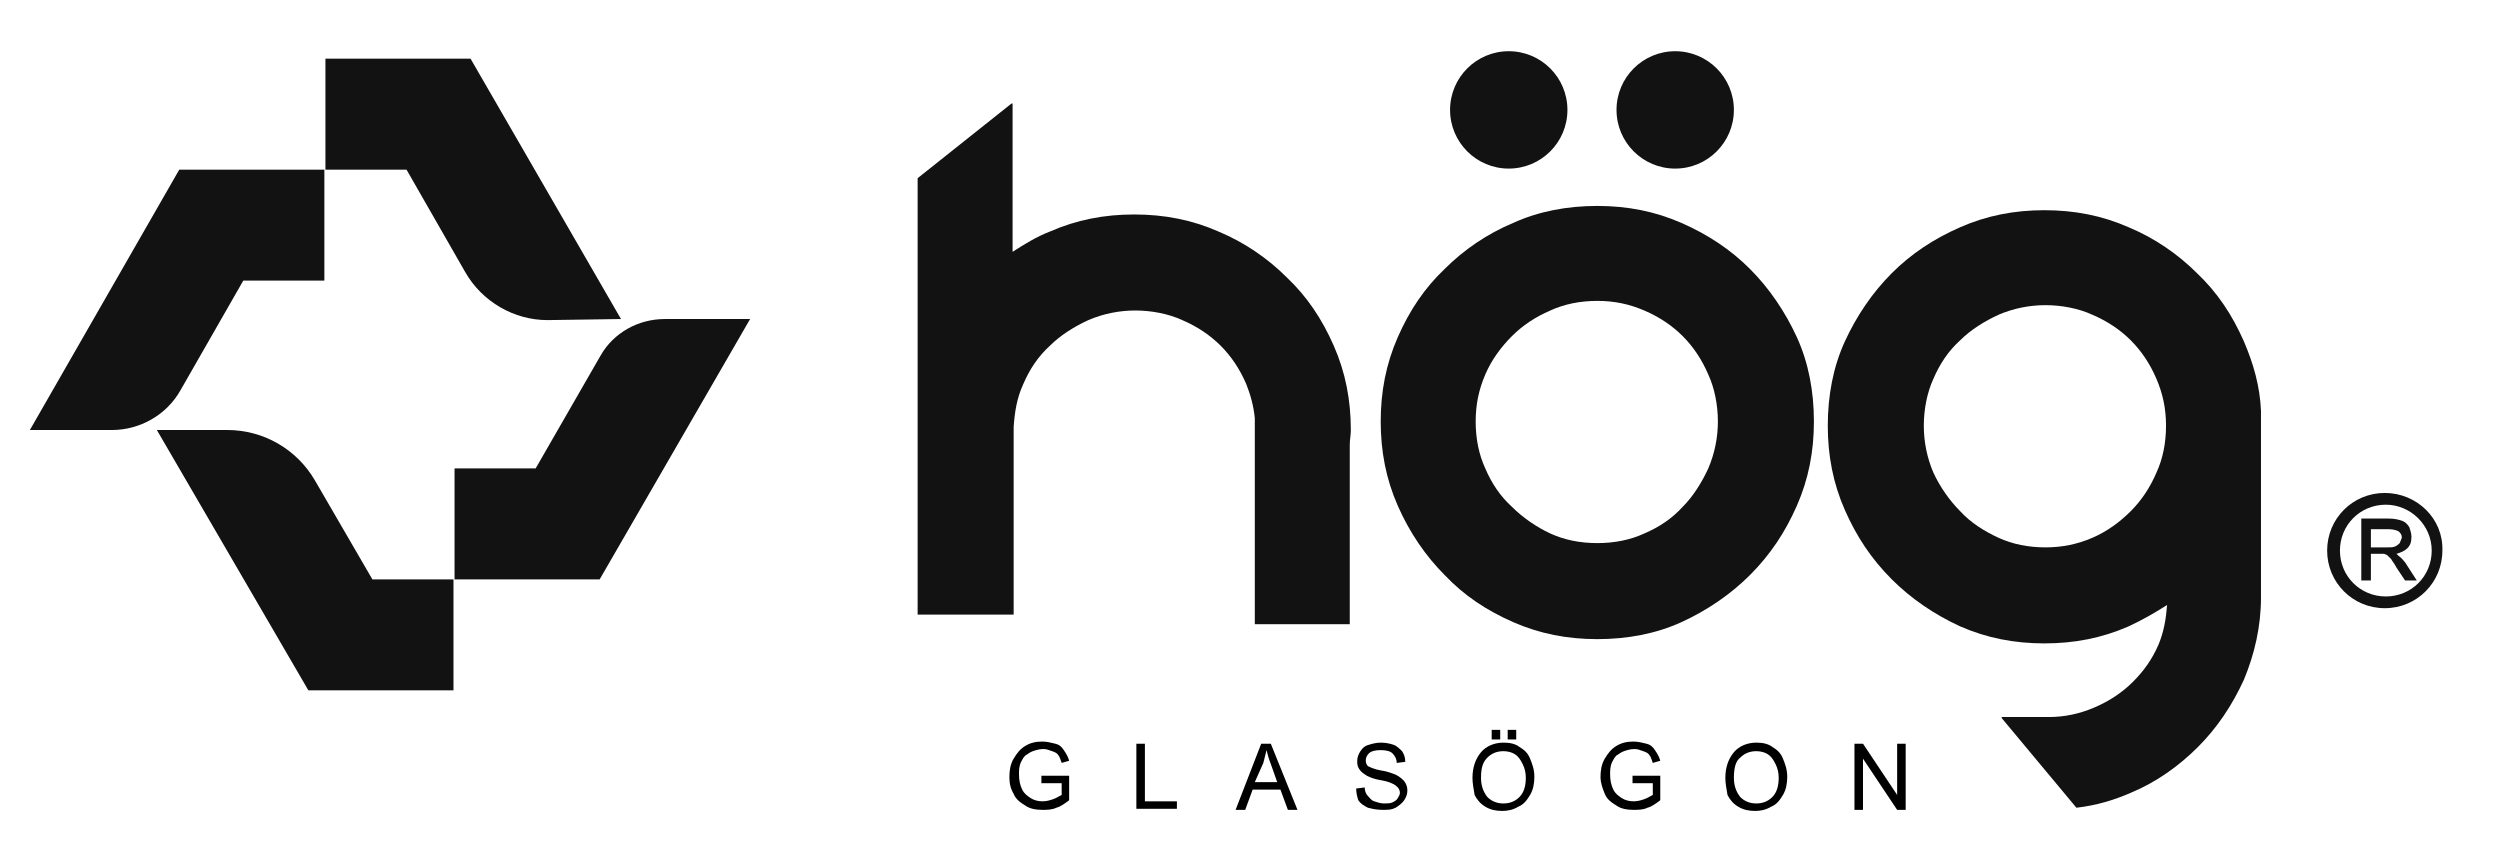 <?xml version="1.0" encoding="utf-8"?>
<!-- Generator: Adobe Illustrator 23.0.0, SVG Export Plug-In . SVG Version: 6.00 Build 0)  -->
<svg version="1.1" id="Capa_1" xmlns="http://www.w3.org/2000/svg" xmlns:xlink="http://www.w3.org/1999/xlink" x="0px" y="0px"
	 viewBox="0 0 234.3 80.5" style="enable-background:new 0 0 234.3 80.5;" xml:space="preserve">
<style type="text/css">
	.st0{fill:#121212;}
</style>
<circle class="st0" cx="141.4" cy="10.3" r="5.5"/>
<circle class="st0" cx="157" cy="10.3" r="5.5"/>
<path class="st0" d="M149.7,19.3c2.8,0,5.4,0.5,7.9,1.6c2.5,1.1,4.6,2.5,6.4,4.3c1.8,1.8,3.3,4,4.4,6.4c1.1,2.4,1.6,5.1,1.6,7.9
	c0,2.8-0.5,5.4-1.6,7.9c-1.1,2.5-2.5,4.6-4.4,6.5c-1.8,1.8-4,3.3-6.4,4.4s-5.1,1.6-7.9,1.6c-2.8,0-5.4-0.5-7.9-1.6
	c-2.5-1.1-4.6-2.5-6.4-4.4c-1.8-1.8-3.3-4-4.4-6.5c-1.1-2.5-1.6-5.1-1.6-7.9c0-2.8,0.5-5.4,1.6-7.9c1.1-2.5,2.5-4.6,4.4-6.4
	c1.8-1.8,4-3.3,6.4-4.3C144.2,19.8,146.9,19.3,149.7,19.3z M149.7,50.9c1.6,0,3.1-0.3,4.4-0.9c1.4-0.6,2.6-1.4,3.6-2.5
	c1-1,1.8-2.3,2.4-3.6c0.6-1.4,0.9-2.9,0.9-4.4s-0.3-3.1-0.9-4.4c-0.6-1.4-1.4-2.6-2.4-3.6c-1-1-2.2-1.8-3.6-2.4
	c-1.4-0.6-2.8-0.9-4.4-0.9s-3.1,0.3-4.4,0.9c-1.4,0.6-2.6,1.4-3.6,2.4c-1,1-1.9,2.2-2.5,3.6c-0.6,1.4-0.9,2.8-0.9,4.4
	s0.3,3.1,0.9,4.4c0.6,1.4,1.4,2.6,2.5,3.6c1,1,2.3,1.9,3.6,2.5S148.1,50.9,149.7,50.9z"/>
<path class="st0" d="M125,32.4c-1.1-2.5-2.5-4.6-4.4-6.4c-1.8-1.8-4-3.3-6.4-4.3c-2.5-1.1-5.1-1.6-7.9-1.6s-5.4,0.5-7.9,1.6
	c-1.3,0.5-2.4,1.2-3.5,1.9V9.7h-0.1l-8.8,7v40.9H95v-0.6c0,0,0,0,0,0V40.5c0,0,0-0.1,0-0.1v0c0,0,0-0.1,0-0.1v-0.3h0
	c0.1-1.4,0.3-2.7,0.9-4c0.6-1.4,1.4-2.6,2.5-3.6c1-1,2.3-1.8,3.6-2.4c1.4-0.6,2.9-0.9,4.4-0.9s3.1,0.3,4.4,0.9
	c1.4,0.6,2.6,1.4,3.6,2.4c1,1,1.8,2.2,2.4,3.6c0.4,1,0.7,2.1,0.8,3.2v19.3h8.9V41.7c0-0.5,0.1-0.9,0.1-1.4
	C126.6,37.5,126.1,34.9,125,32.4z"/>
<path class="st0" d="M211.9,38.5c-0.1-2.3-0.7-4.4-1.6-6.5c-1.1-2.5-2.5-4.6-4.4-6.4c-1.8-1.8-4-3.3-6.4-4.3
	c-2.5-1.1-5.1-1.6-7.9-1.6c-2.8,0-5.4,0.5-7.9,1.6c-2.5,1.1-4.6,2.5-6.4,4.3c-1.8,1.8-3.3,4-4.4,6.4c-1.1,2.4-1.6,5.1-1.6,7.9
	c0,2.8,0.5,5.4,1.6,7.9c1.1,2.5,2.5,4.6,4.4,6.5c1.8,1.8,4,3.3,6.4,4.4c2.5,1.1,5.1,1.6,7.9,1.6c2.8,0,5.4-0.5,7.9-1.6
	c1.3-0.6,2.5-1.3,3.6-2c-0.1,1.3-0.3,2.5-0.8,3.7c-0.6,1.4-1.4,2.5-2.4,3.5c-1,1-2.2,1.8-3.6,2.4c-1.4,0.6-2.8,0.9-4.3,0.9h-4.4v0.1
	l7,8.4c1.8-0.2,3.5-0.7,5.1-1.4c2.4-1,4.5-2.5,6.3-4.3c1.8-1.8,3.2-3.9,4.3-6.3c1-2.4,1.6-5,1.6-7.7L211.9,38.5L211.9,38.5z
	 M202.1,44.3c-0.6,1.4-1.4,2.6-2.4,3.6c-1,1-2.2,1.9-3.6,2.5c-1.4,0.6-2.8,0.9-4.4,0.9s-3.1-0.3-4.4-0.9s-2.6-1.4-3.6-2.5
	c-1-1-1.9-2.3-2.5-3.6c-0.6-1.4-0.9-2.9-0.9-4.4s0.3-3.1,0.9-4.4c0.6-1.4,1.4-2.6,2.5-3.6c1-1,2.3-1.8,3.6-2.4
	c1.4-0.6,2.9-0.9,4.4-0.9s3.1,0.3,4.4,0.9c1.4,0.6,2.6,1.4,3.6,2.4c1,1,1.8,2.2,2.4,3.6c0.6,1.4,0.9,2.8,0.9,4.4
	S202.7,43,202.1,44.3z"/>
<g>
	<path class="st0" d="M224.8,52.1L224.8,52.1c-0.1-0.1-0.1-0.1-0.2-0.2c0.4-0.1,0.8-0.3,1-0.5c0.3-0.3,0.4-0.6,0.4-1.1
		c0-0.3-0.1-0.6-0.2-0.9c-0.2-0.3-0.4-0.5-0.7-0.6c-0.3-0.1-0.7-0.2-1.2-0.2h-2.6v5.8h0.9v-2.5h0.8c0.2,0,0.3,0,0.4,0
		c0.1,0,0.2,0.1,0.3,0.1c0.1,0.1,0.2,0.2,0.4,0.4c0.1,0.2,0.3,0.4,0.5,0.8l0.8,1.2h1.1l-1.1-1.7C225.3,52.6,225.1,52.3,224.8,52.1z
		 M224.9,50.9c-0.1,0.1-0.2,0.2-0.4,0.3c-0.2,0.1-0.4,0.1-0.8,0.1h-1.5v-1.7h1.7c0.4,0,0.7,0.1,0.9,0.2c0.2,0.2,0.3,0.3,0.3,0.6
		C225,50.6,225,50.7,224.9,50.9z"/>
	<path class="st0" d="M223.5,46.2c-3,0-5.4,2.4-5.4,5.4c0,3,2.4,5.4,5.4,5.4s5.4-2.4,5.4-5.4C229,48.6,226.5,46.2,223.5,46.2z
		 M227.9,51.6c0,2.4-1.9,4.3-4.3,4.3c-2.4,0-4.3-1.9-4.3-4.3c0-2.4,1.9-4.3,4.3-4.3C225.9,47.3,227.9,49.2,227.9,51.6z"/>
</g>
<path class="st0" d="M58.2,29.9L44.1,5.5l-13.6,0l0,10.4l7.6,0l5.5,9.6c1.6,2.8,4.6,4.5,7.7,4.5L58.2,29.9z"/>
<path class="st0" d="M28.9,64.7l13.6,0l0-10.4l-7.6,0L29.5,45c-1.7-2.9-4.8-4.7-8.2-4.7l-6.6,0L28.9,64.7z"/>
<path class="st0" d="M56.3,33.3l-6.1,10.6l-7.6,0l0,10.4l13.6,0l14.1-24.4l-8,0C59.8,29.9,57.5,31.2,56.3,33.3z"/>
<path class="st0" d="M16.9,36.6l5.9-10.3l7.6,0l0-10.4l-13.6,0L2.8,40.3l7.7,0C13.1,40.3,15.6,38.9,16.9,36.6z"/>
<g>
	<path d="M97.6,73.4v-0.7l2.6,0V75c-0.4,0.3-0.8,0.6-1.2,0.7c-0.4,0.2-0.9,0.2-1.3,0.2c-0.6,0-1.2-0.1-1.6-0.4
		c-0.5-0.3-0.9-0.6-1.1-1.1c-0.3-0.5-0.4-1-0.4-1.6c0-0.6,0.1-1.2,0.4-1.7c0.3-0.5,0.6-0.9,1.1-1.2c0.5-0.3,1-0.4,1.6-0.4
		c0.4,0,0.8,0.1,1.2,0.2s0.6,0.3,0.8,0.6s0.4,0.6,0.5,1l-0.7,0.2c-0.1-0.3-0.2-0.6-0.3-0.7c-0.1-0.2-0.3-0.3-0.6-0.4
		c-0.3-0.1-0.5-0.2-0.8-0.2c-0.4,0-0.7,0.1-1,0.2c-0.3,0.1-0.5,0.3-0.7,0.4c-0.2,0.2-0.3,0.4-0.4,0.6c-0.2,0.4-0.2,0.8-0.2,1.2
		c0,0.5,0.1,1,0.3,1.4c0.2,0.4,0.5,0.6,0.8,0.8s0.7,0.3,1.1,0.3c0.4,0,0.7-0.1,1-0.2c0.3-0.1,0.6-0.3,0.8-0.4v-1.1H97.6z"/>
	<path d="M106.5,75.9v-6.2h0.8v5.4h3v0.7H106.5z"/>
	<path d="M115.8,75.9l2.4-6.2h0.9l2.5,6.2h-0.9l-0.7-1.9h-2.6l-0.7,1.9H115.8z M117.6,73.3h2.1l-0.6-1.7c-0.2-0.5-0.3-0.9-0.4-1.3
		c-0.1,0.4-0.2,0.8-0.3,1.2L117.6,73.3z"/>
	<path d="M127.1,73.9l0.8-0.1c0,0.3,0.1,0.6,0.3,0.8s0.3,0.4,0.6,0.5c0.3,0.1,0.6,0.2,0.9,0.2c0.3,0,0.6,0,0.8-0.1
		c0.2-0.1,0.4-0.2,0.5-0.4c0.1-0.2,0.2-0.3,0.2-0.5c0-0.2-0.1-0.4-0.2-0.5s-0.3-0.3-0.6-0.4c-0.2-0.1-0.5-0.2-1.1-0.3
		c-0.6-0.1-1-0.3-1.2-0.4c-0.3-0.2-0.5-0.3-0.7-0.6s-0.2-0.5-0.2-0.8c0-0.3,0.1-0.6,0.3-0.9s0.4-0.5,0.8-0.6
		c0.3-0.1,0.7-0.2,1.1-0.2c0.5,0,0.9,0.1,1.2,0.2c0.3,0.1,0.6,0.4,0.8,0.6c0.2,0.3,0.3,0.6,0.3,1l-0.8,0.1c0-0.4-0.2-0.7-0.4-0.9
		c-0.2-0.2-0.6-0.3-1.1-0.3c-0.5,0-0.9,0.1-1.1,0.3c-0.2,0.2-0.3,0.4-0.3,0.7c0,0.2,0.1,0.4,0.2,0.5c0.2,0.1,0.6,0.3,1.2,0.4
		c0.7,0.1,1.1,0.3,1.4,0.4c0.4,0.2,0.6,0.4,0.8,0.6c0.2,0.3,0.3,0.5,0.3,0.9c0,0.3-0.1,0.6-0.3,0.9s-0.5,0.5-0.8,0.7
		c-0.4,0.2-0.7,0.2-1.2,0.2c-0.6,0-1-0.1-1.4-0.2c-0.4-0.2-0.7-0.4-0.9-0.7C127.2,74.7,127.1,74.3,127.1,73.9z"/>
	<path d="M138,72.9c0-1,0.3-1.8,0.8-2.4c0.5-0.6,1.3-0.9,2.1-0.9c0.6,0,1.1,0.1,1.5,0.4c0.5,0.3,0.8,0.6,1,1.1
		c0.2,0.5,0.4,1,0.4,1.7c0,0.6-0.1,1.2-0.4,1.7c-0.3,0.5-0.6,0.9-1.1,1.1c-0.5,0.3-1,0.4-1.5,0.4c-0.6,0-1.1-0.1-1.6-0.4
		c-0.5-0.3-0.8-0.7-1-1.1C138.1,73.9,138,73.4,138,72.9z M138.8,72.9c0,0.7,0.2,1.3,0.6,1.8c0.4,0.4,0.9,0.6,1.5,0.6
		c0.6,0,1.1-0.2,1.5-0.6c0.4-0.4,0.6-1,0.6-1.8c0-0.5-0.1-0.9-0.3-1.3c-0.2-0.4-0.4-0.7-0.7-0.9c-0.3-0.2-0.7-0.3-1.1-0.3
		c-0.6,0-1.1,0.2-1.5,0.6S138.8,71.9,138.8,72.9z M139.8,69.3v-0.9h0.8v0.9H139.8z M141.3,69.3v-0.9h0.8v0.9H141.3z"/>
	<path d="M153,73.4v-0.7l2.6,0V75c-0.4,0.3-0.8,0.6-1.2,0.7c-0.4,0.2-0.9,0.2-1.3,0.2c-0.6,0-1.2-0.1-1.6-0.4
		c-0.5-0.3-0.9-0.6-1.1-1.1s-0.4-1-0.4-1.6c0-0.6,0.1-1.2,0.4-1.7c0.3-0.5,0.6-0.9,1.1-1.2c0.5-0.3,1-0.4,1.6-0.4
		c0.4,0,0.8,0.1,1.2,0.2c0.4,0.1,0.6,0.3,0.8,0.6s0.4,0.6,0.5,1l-0.7,0.2c-0.1-0.3-0.2-0.6-0.3-0.7c-0.1-0.2-0.3-0.3-0.6-0.4
		c-0.3-0.1-0.5-0.2-0.8-0.2c-0.4,0-0.7,0.1-1,0.2c-0.3,0.1-0.5,0.3-0.7,0.4c-0.2,0.2-0.3,0.4-0.4,0.6c-0.2,0.4-0.2,0.8-0.2,1.2
		c0,0.5,0.1,1,0.3,1.4c0.2,0.4,0.5,0.6,0.8,0.8s0.7,0.3,1.1,0.3c0.4,0,0.7-0.1,1-0.2c0.3-0.1,0.6-0.3,0.8-0.4v-1.1H153z"/>
	<path d="M161.7,72.9c0-1,0.3-1.8,0.8-2.4c0.5-0.6,1.3-0.9,2.1-0.9c0.6,0,1.1,0.1,1.5,0.4c0.5,0.3,0.8,0.6,1,1.1
		c0.2,0.5,0.4,1,0.4,1.7c0,0.6-0.1,1.2-0.4,1.7c-0.3,0.5-0.6,0.9-1.1,1.1c-0.5,0.3-1,0.4-1.5,0.4c-0.6,0-1.1-0.1-1.6-0.4
		c-0.5-0.3-0.8-0.7-1-1.1C161.8,73.9,161.7,73.4,161.7,72.9z M162.5,72.9c0,0.7,0.2,1.3,0.6,1.8c0.4,0.4,0.9,0.6,1.5,0.6
		c0.6,0,1.1-0.2,1.5-0.6c0.4-0.4,0.6-1,0.6-1.8c0-0.5-0.1-0.9-0.3-1.3c-0.2-0.4-0.4-0.7-0.7-0.9c-0.3-0.2-0.7-0.3-1.1-0.3
		c-0.6,0-1.1,0.2-1.5,0.6C162.7,71.3,162.5,71.9,162.5,72.9z"/>
	<path d="M173.8,75.9v-6.2h0.8l3.2,4.8v-4.8h0.8v6.2h-0.8l-3.2-4.8v4.8H173.8z"/>
</g>
</svg>
